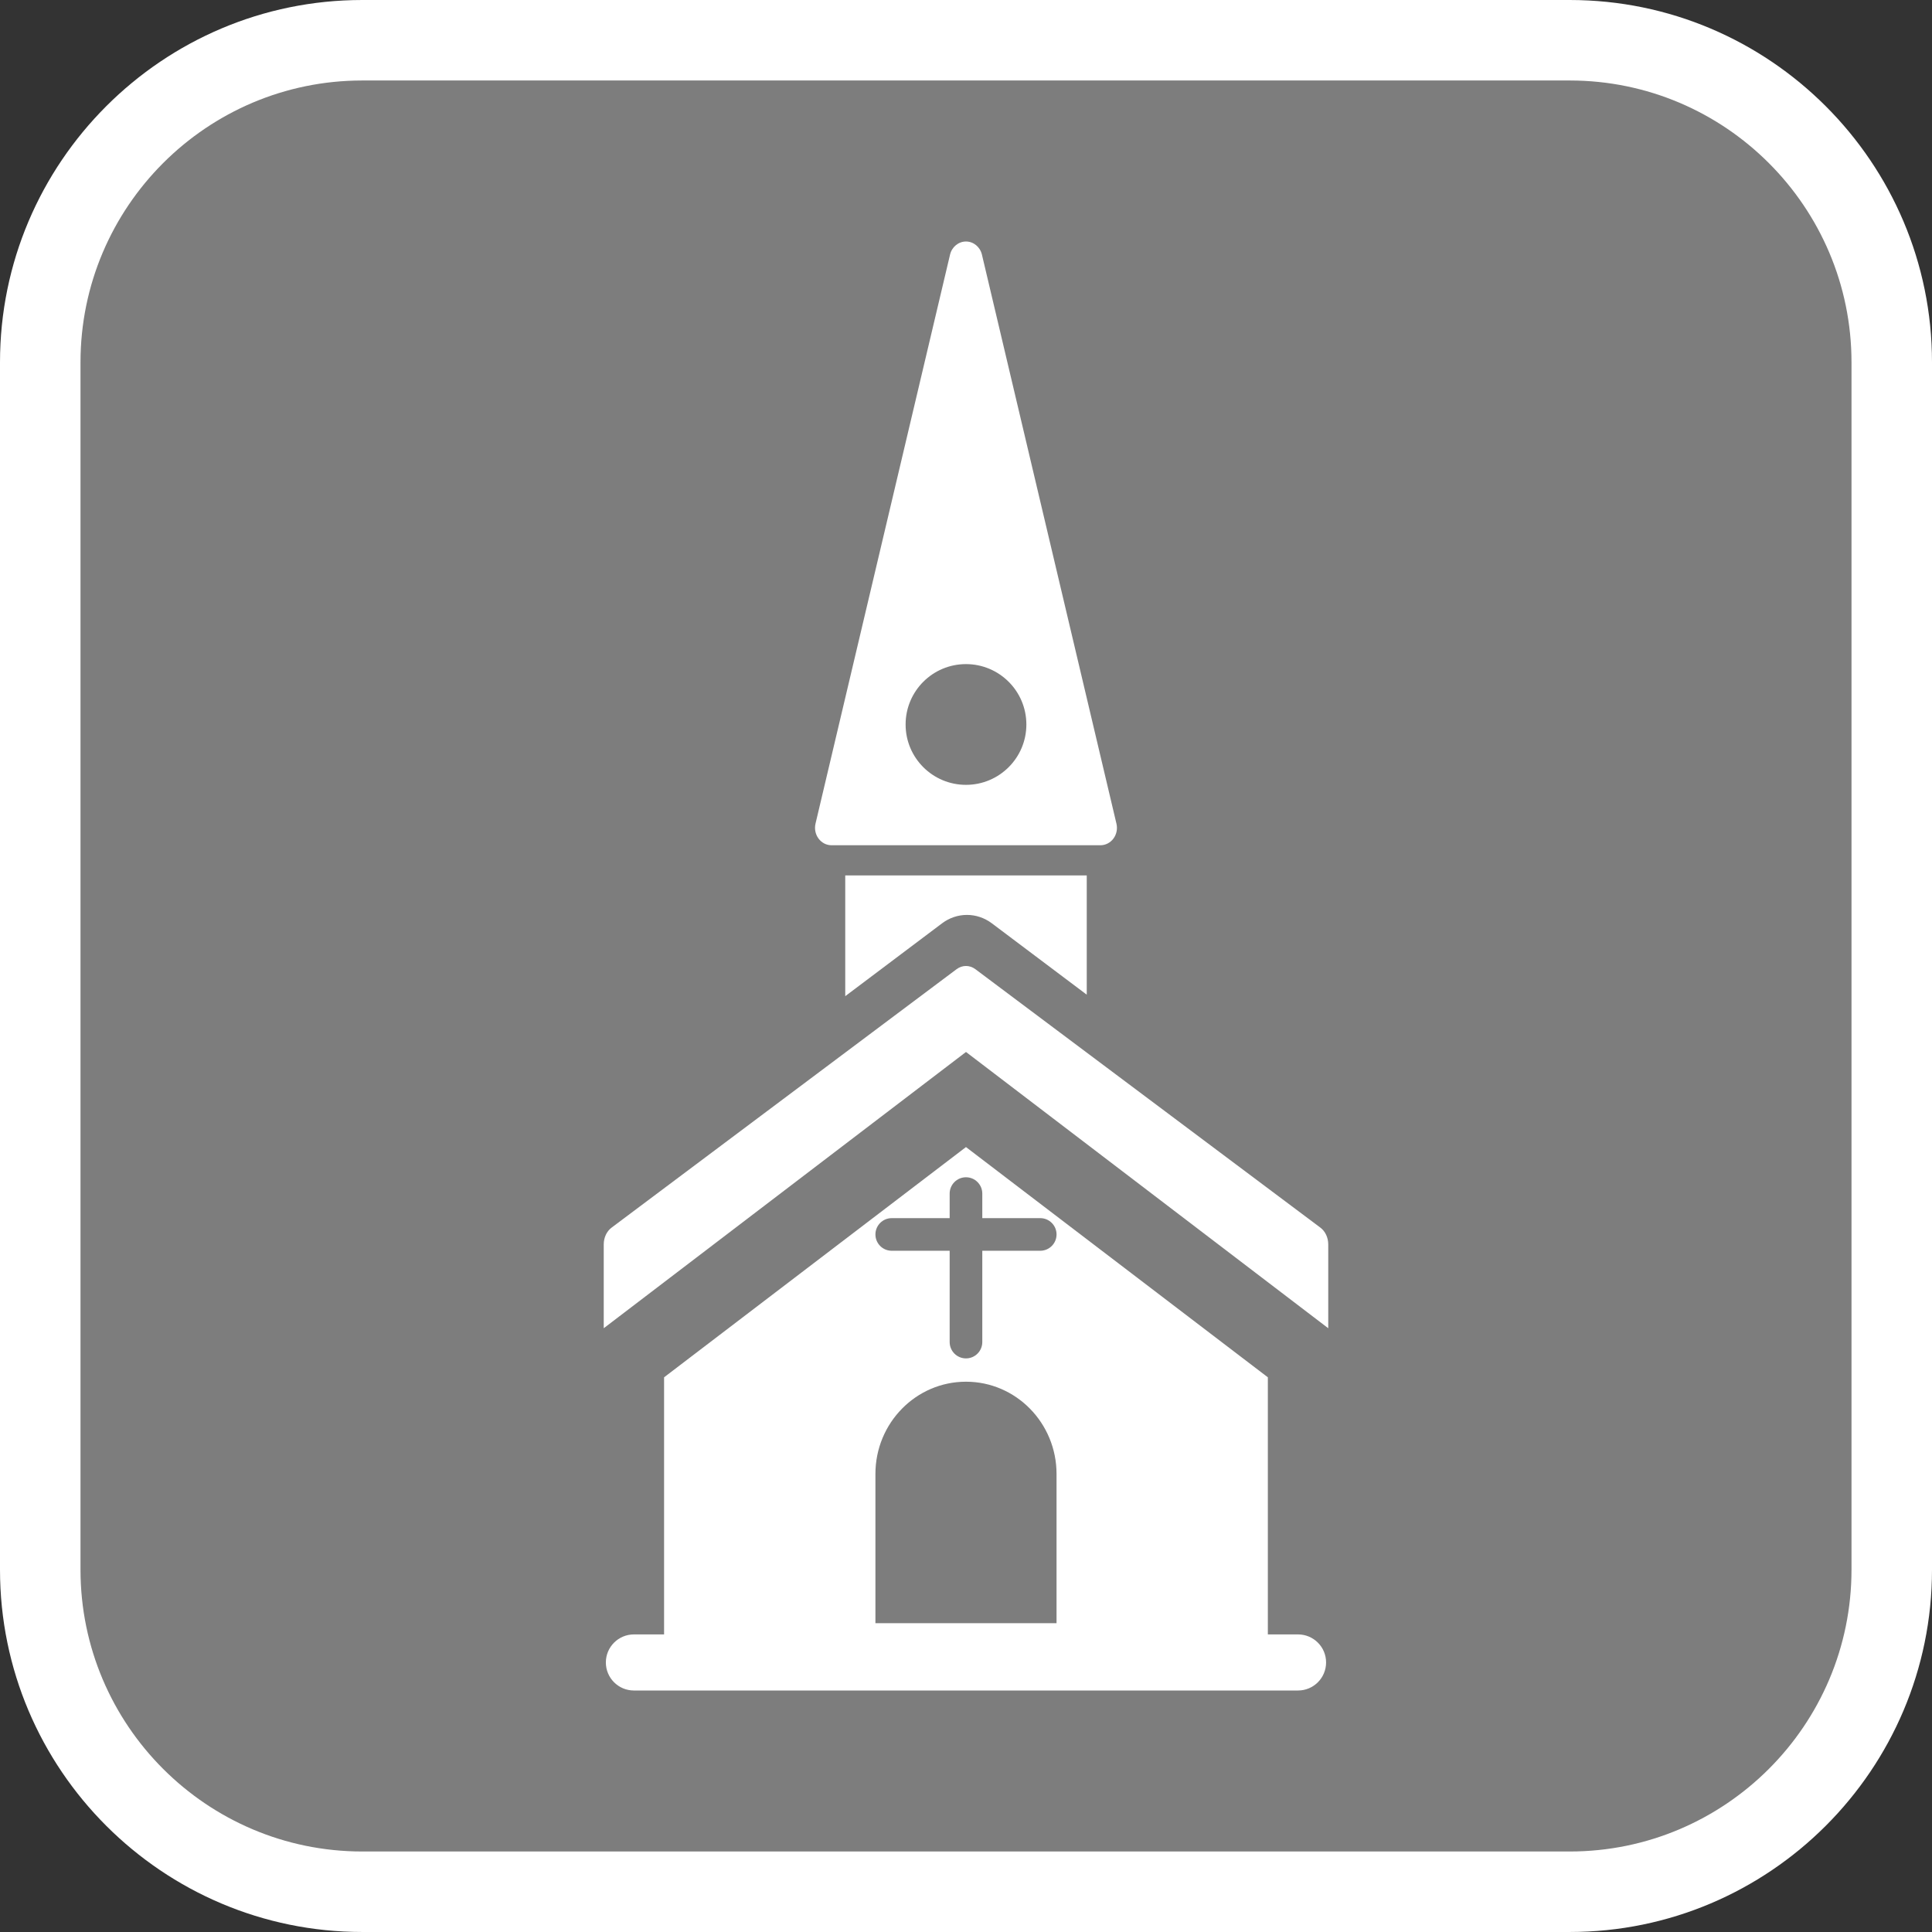 <?xml version="1.0" encoding="utf-8"?>
<!-- Generator: Adobe Illustrator 16.0.0, SVG Export Plug-In . SVG Version: 6.00 Build 0)  -->
<!DOCTYPE svg PUBLIC "-//W3C//DTD SVG 1.1//EN" "http://www.w3.org/Graphics/SVG/1.1/DTD/svg11.dtd">
<svg version="1.1" id="Calque_1" xmlns="http://www.w3.org/2000/svg" xmlns:xlink="http://www.w3.org/1999/xlink" x="0px" y="0px"
	 width="170.079px" height="170.078px" viewBox="0 0 170.079 170.078" enable-background="new 0 0 170.079 170.078"
	 xml:space="preserve">
<rect x="0" y="0" width="170.079" height="170.078" fill="#333333" stroke="none"/>
<g>
	<path fill="#FFFFFF" d="M138.188,0H31.89C14.307,0,0,14.305,0,31.891v106.298c0,17.584,14.304,31.889,31.89,31.889h106.298
		c17.584,0,31.891-14.303,31.891-31.889V31.891C170.079,14.305,155.772,0,138.188,0z"/>
	<path fill="#7D7D7D" d="M138.188,7.086H31.89c-13.677,0-24.803,11.123-24.803,24.805v106.298c0,13.676,11.124,24.803,24.803,24.803
		h106.298c13.677,0,24.804-11.123,24.804-24.803V31.891C162.992,18.213,151.865,7.086,138.188,7.086z"/>
</g>
<g>
	<path fill="#FFFFFF" d="M73.197,74.409h23.681c0.444,0,0.867-0.219,1.143-0.59c0.273-0.371,0.372-0.855,0.262-1.313L86.443,22.419
		c-0.159-0.68-0.741-1.159-1.405-1.159c-0.663,0-1.244,0.479-1.404,1.159L71.792,72.506c-0.108,0.457-0.009,0.946,0.265,1.313
		C72.329,74.19,72.751,74.409,73.197,74.409z M85.038,58.463c2.934,0,5.316,2.379,5.316,5.316c0,2.935-2.382,5.313-5.316,5.313
		c-2.937,0-5.315-2.378-5.315-5.313C79.723,60.842,82.101,58.463,85.038,58.463z"/>
	<path fill="#FFFFFF" d="M82.932,81.282c1.313-0.988,3.076-0.986,4.388,0.004l8.349,6.278V77.067h-21.26v10.628L82.932,81.282z"/>
	<path fill="#FFFFFF" d="M116.235,108.07L85.863,85.318c-0.502-0.374-1.149-0.374-1.65,0L53.841,108.07
		c-0.431,0.322-0.692,0.877-0.692,1.472v7.386l31.89-24.32l31.89,24.32v-7.386C116.927,108.945,116.667,108.393,116.235,108.07z"/>
	<path fill="#FFFFFF" d="M114.27,143.882h-2.658v-22.634L85.037,100.98l-26.576,20.268v22.634h-2.657
		c-1.363,0-2.469,1.106-2.469,2.468c0,1.365,1.105,2.469,2.469,2.469h58.464c1.363,0,2.47-1.104,2.47-2.469
		C116.741,144.988,115.633,143.882,114.27,143.882z M78.503,107.236h5.098v-2.16c0-0.793,0.644-1.438,1.435-1.438
		c0.794,0,1.438,0.645,1.438,1.438v2.16h5.099c0.797,0,1.438,0.644,1.438,1.435c0,0.794-0.643,1.437-1.438,1.437h-5.099v8.035
		c0,0.799-0.644,1.441-1.438,1.441c-0.792,0-1.435-0.643-1.435-1.441v-8.035h-5.098c-0.797,0-1.437-0.643-1.437-1.437
		C77.066,107.88,77.706,107.236,78.503,107.236z M77.066,129.75c0.001-4.479,3.571-8.115,7.972-8.115s7.968,3.637,7.972,8.115
		v13.145H77.066V129.75z"/>
</g>
</svg>
